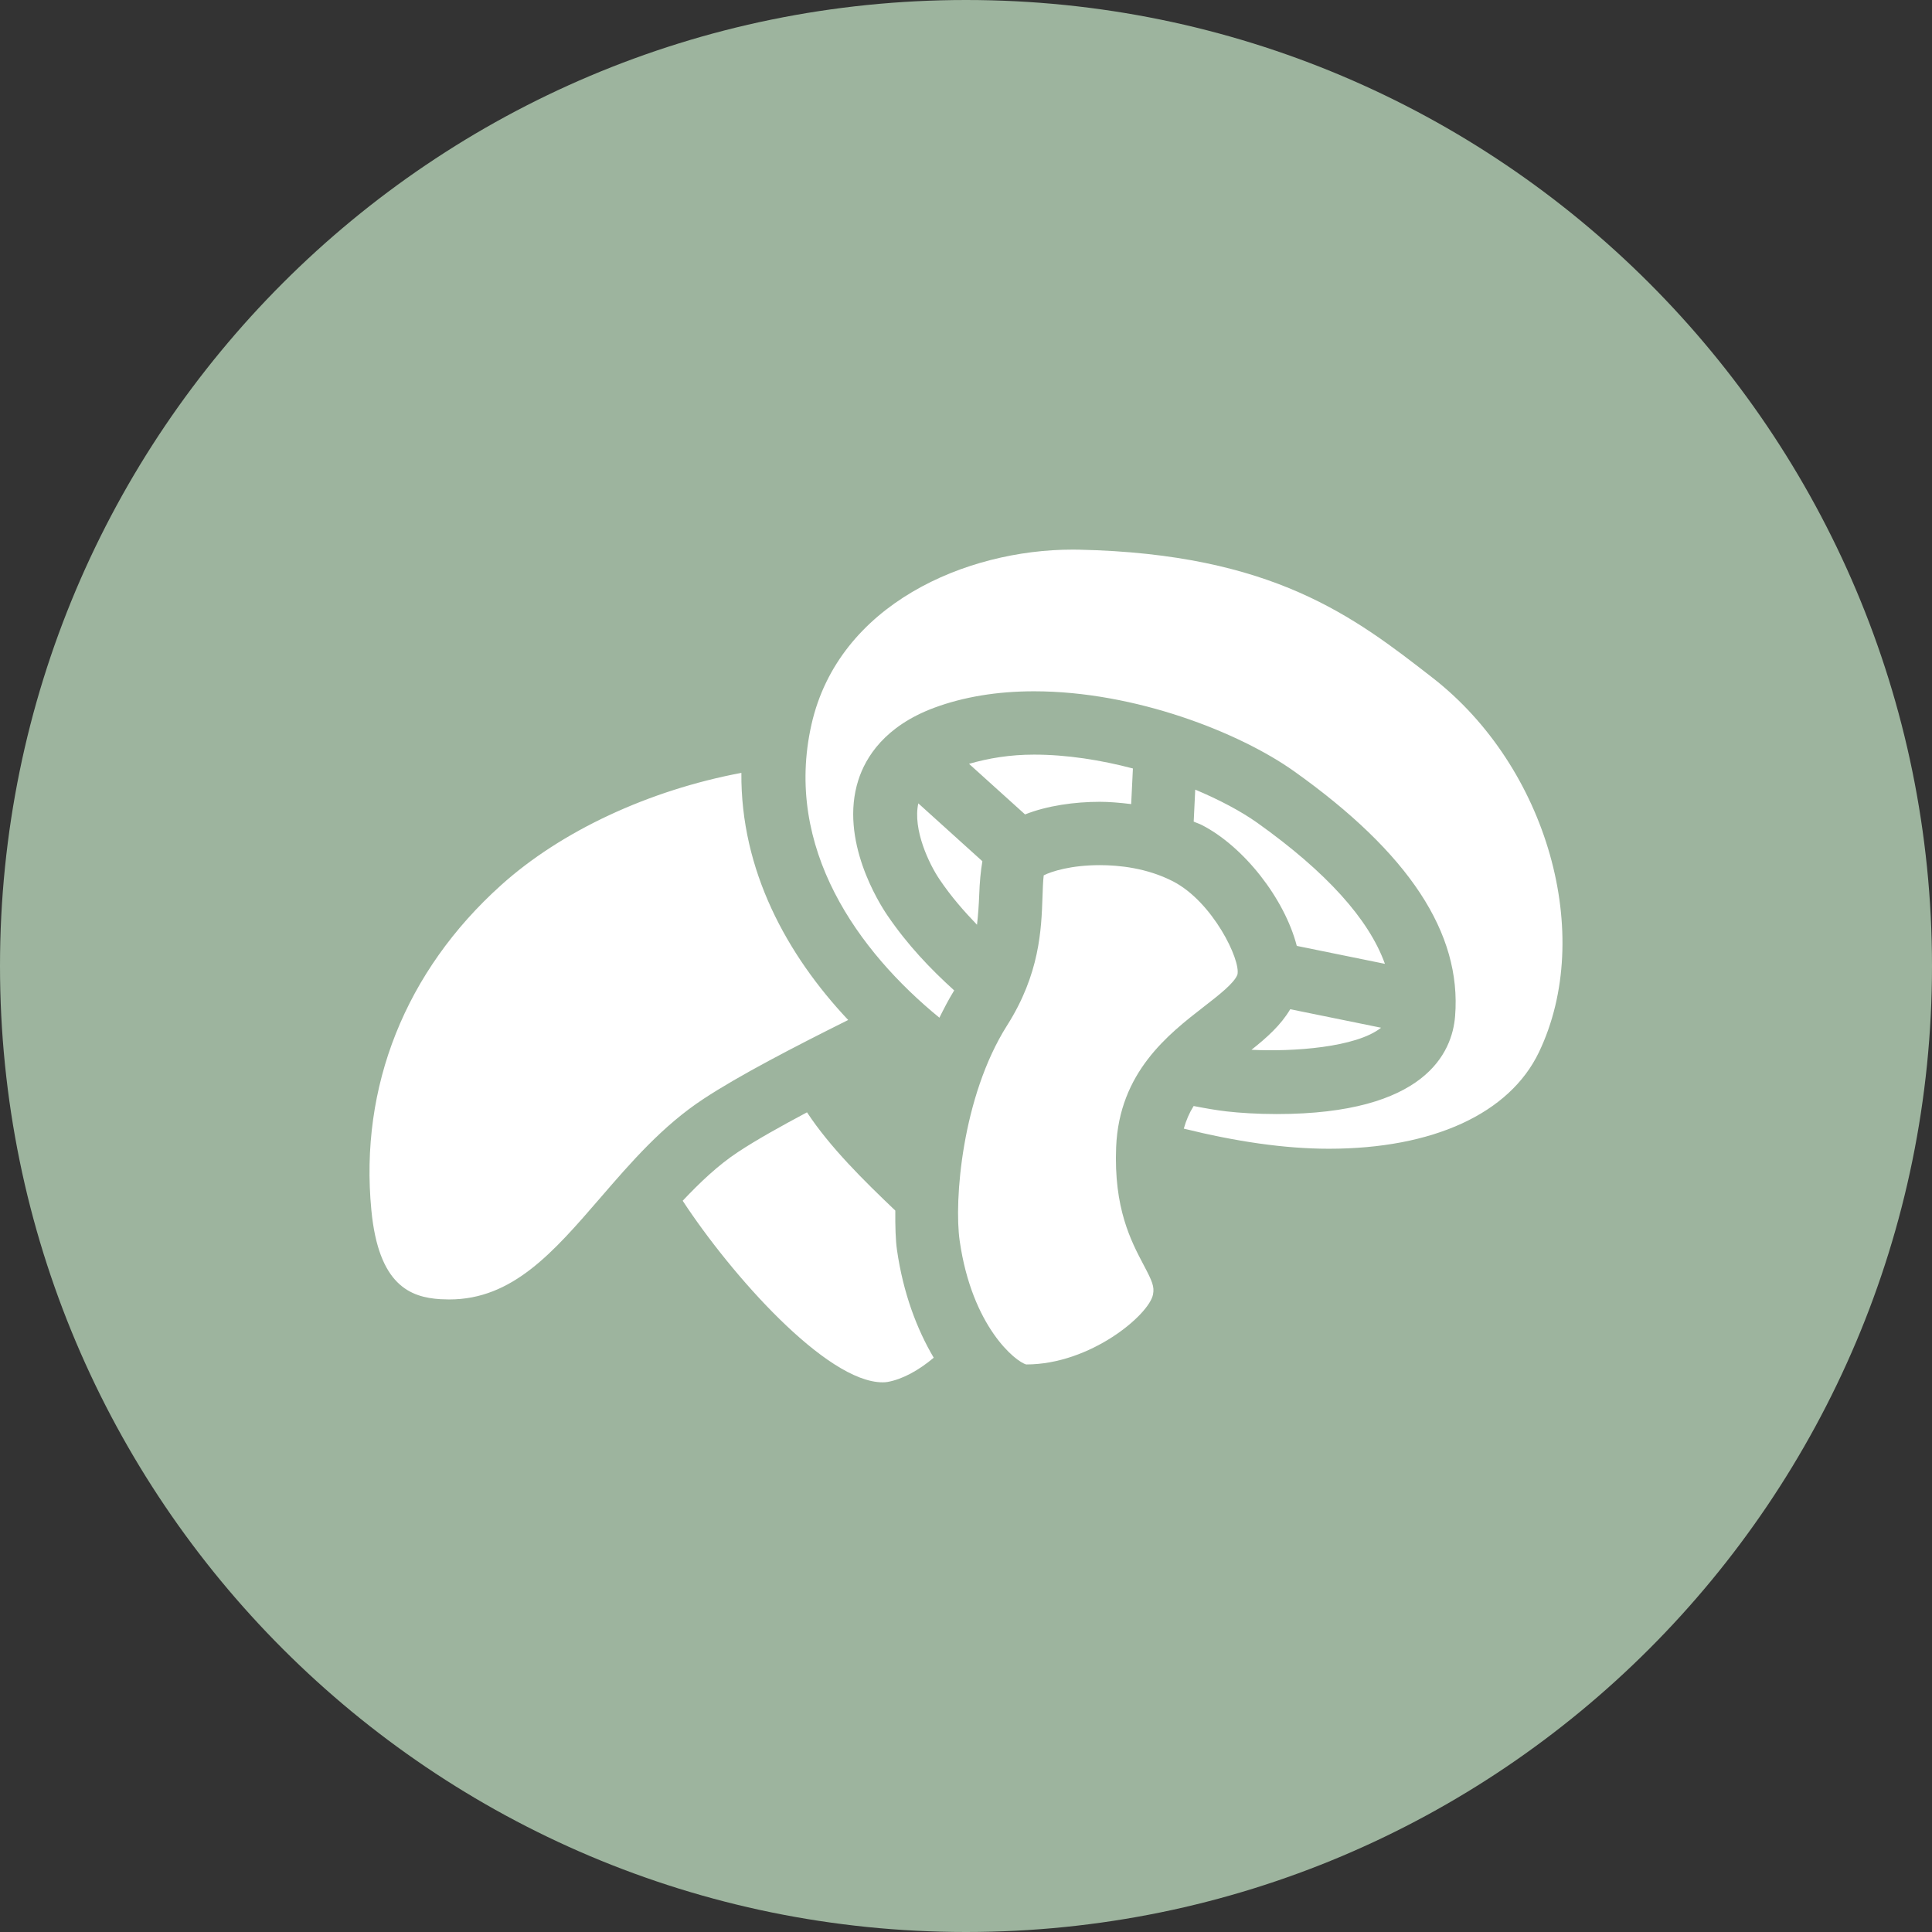 <svg xmlns="http://www.w3.org/2000/svg" xmlns:xlink="http://www.w3.org/1999/xlink" width="1080" zoomAndPan="magnify" viewBox="0 0 810 810" height="1080" preserveAspectRatio="xMidYMid meet" version="1.0"><rect x="0" y="0" width="810" height="810" fill="#333333" stroke="none"/><defs><clipPath id="40b4b12dc7"><path d="M 405 0 C 181.324 0 0 181.324 0 405 C 0 628.676 181.324 810 405 810 C 628.676 810 810 628.676 810 405 C 810 181.324 628.676 0 405 0 Z M 405 0 " clip-rule="nonzero"/></clipPath><clipPath id="69252c6ef1"><path d="M 154.918 230.43 L 655.07 230.43 L 655.07 579.547 L 154.918 579.547 Z M 154.918 230.43 " clip-rule="nonzero"/></clipPath></defs><g clip-path="url(#40b4b12dc7)"><rect x="-81" width="972" fill="#9db49e" y="-81" height="972" fill-opacity="1"/></g><g clip-path="url(#69252c6ef1)"><path fill="#ffffff" d="M 645.219 441.113 C 632.902 466.863 600.805 481.617 557.117 481.617 C 538.371 481.617 517.914 478.531 496.312 473.188 C 497.277 469.715 498.648 466.551 500.438 463.703 C 505.391 464.66 510.109 465.488 514.23 465.957 C 519.676 466.578 527.066 467.07 535.262 467.07 C 597.512 467.07 608.844 441.352 610.059 426 C 612.836 391.207 590.742 357.629 542.543 323.352 C 519.832 307.199 476.039 289.828 433.52 289.828 C 418.09 289.828 404.012 292.16 391.695 296.723 C 370.926 304.453 362.918 317.492 359.855 327.086 C 351.848 352.184 368.566 378.684 372.02 383.738 C 380.52 396.234 390.117 406.246 400.047 415.238 C 397.559 419.262 395.715 422.965 393.848 426.676 C 359.91 398.934 328.461 355.633 340.23 303.672 C 351.637 253.348 404.973 230.426 449.672 230.426 L 452.395 230.453 C 533.832 232.242 567.773 258.637 600.598 284.152 C 648.719 321.562 668.738 391.984 645.219 441.113 Z M 579.023 430.879 C 568.625 439.172 542.027 441.012 524.684 440.129 C 531.188 435 537.051 429.711 540.938 423.121 Z M 543.684 396.57 C 538.555 376.762 521.543 354.984 503.91 345.91 C 502.77 345.312 501.629 345.004 500.461 344.457 L 501.109 331.055 C 511.328 335.355 520.352 340.152 527.145 344.977 C 556.078 365.59 573.918 385.371 580.633 404.094 Z M 406.27 320.242 C 414.438 317.883 423.406 316.379 433.52 316.379 C 447.262 316.379 461.492 318.637 474.977 322.188 L 474.25 337.121 C 469.453 336.523 464.891 336.16 461.105 336.16 C 450.711 336.16 439.117 337.742 429.758 341.449 Z M 411.867 361.078 C 411.145 365.355 410.727 369.867 410.547 375.055 C 410.391 379.176 410.105 383.402 409.613 387.707 C 404.141 382.027 398.801 375.934 393.98 368.805 C 389.57 362.348 382.598 347.777 385.008 336.809 Z M 467.949 480.887 C 466.914 506.559 474.176 520.301 479.488 530.363 C 483.168 537.312 484.027 539.438 483.406 542.703 C 481.793 551.203 457.215 572.051 430.254 572.051 C 425.82 570.91 407.535 556.289 402.355 520.25 C 399.941 503.523 403.285 459.836 422.211 429.941 C 435.93 408.344 436.602 389.648 437.07 376.012 C 437.203 372.746 437.25 369.738 437.586 366.992 C 440.855 365.332 449.023 362.715 461.105 362.715 C 469.066 362.715 480.836 363.875 491.777 369.504 C 508.449 378.086 520.273 402.562 518.793 408.602 C 517.473 412.184 511.016 417.184 504.766 422.035 C 489.781 433.652 469.246 449.594 467.949 480.887 Z M 372.094 579.391 C 371.445 579.492 370.773 579.547 370.07 579.547 C 346.453 579.547 306.5 534.379 286.219 503.422 C 293.508 495.695 301.105 488.461 309.504 482.938 C 317.074 477.934 327.293 472.23 338.34 466.348 C 348.035 481.047 362.035 494.84 375.359 507.543 C 375.312 514.102 375.469 519.992 376.062 524.035 C 378.68 542.262 384.461 557.379 391.465 569.227 C 385.32 574.438 378.422 578.273 372.094 579.391 Z M 251.688 502.203 C 231.93 525.07 214.871 544.828 188.32 544.801 L 184.691 544.699 C 172.035 543.922 158.711 538.863 155.699 507.391 C 150.672 455.531 169.988 407.152 210.074 371.113 C 235.199 348.48 271.91 331.34 310.828 324.027 C 310.488 364.84 329.805 400.227 355.605 427.633 C 332.895 438.965 310.023 450.789 294.91 460.746 C 277.746 472.023 264.496 487.371 251.688 502.203 " fill-opacity="1" fill-rule="nonzero"/></g></svg>